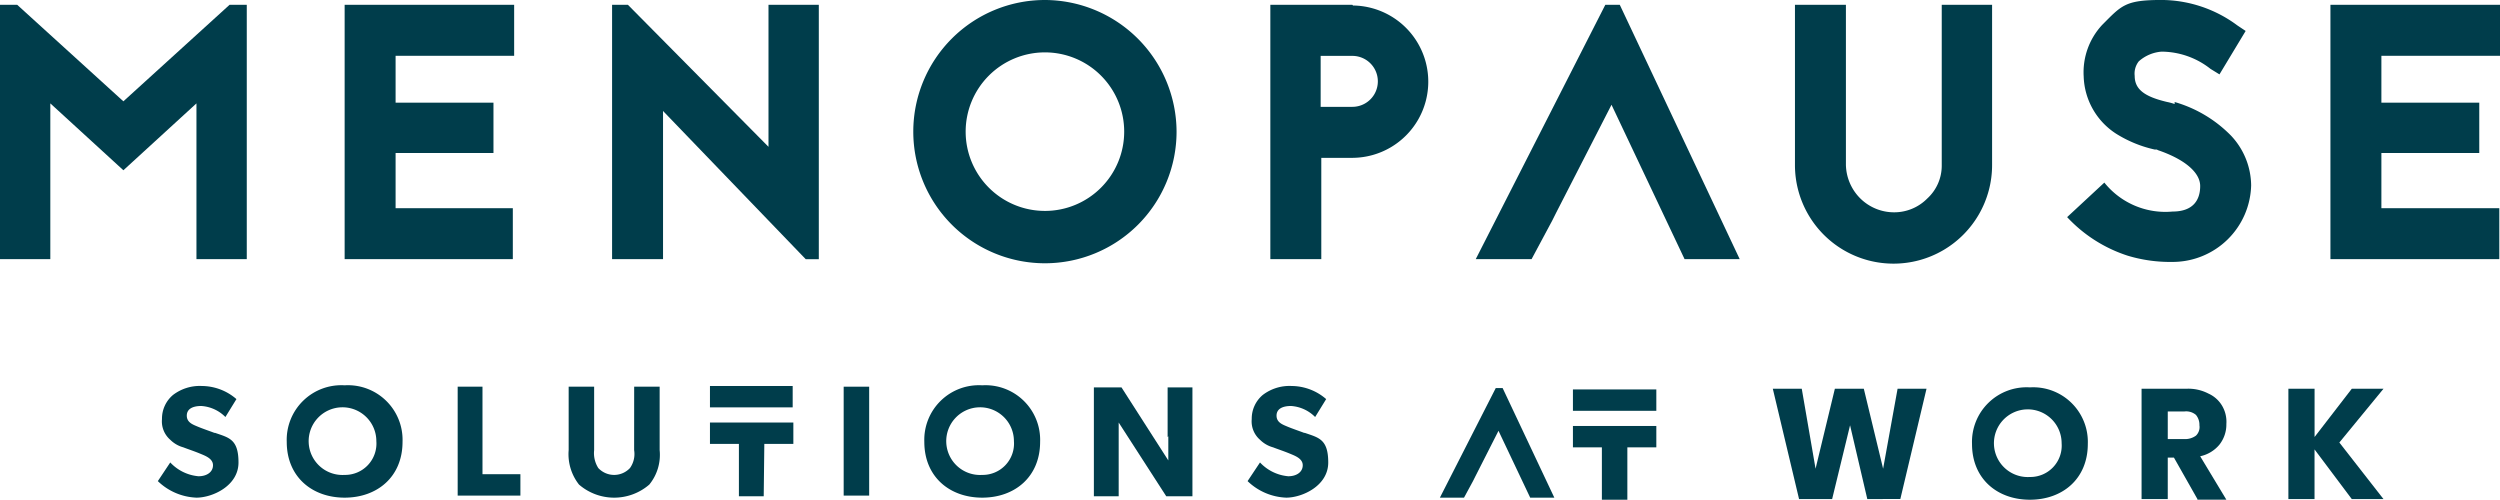 <?xml version="1.0" encoding="UTF-8"?> <svg xmlns="http://www.w3.org/2000/svg" width="235.5" height="47.074" viewBox="0 0 235.5 47.074"><g id="new-logo" transform="translate(-120.1 -105.2)"><g id="Layer_1" transform="translate(120.1 105.2)"><g id="Group_1" data-name="Group 1"><path id="Path_1" data-name="Path 1" d="M131.722,114.99l-10-9.09H120.1v23.959h4.74V115.185l6.883,6.3,6.883-6.3v14.674h4.74V105.9h-1.623Z" transform="translate(-120.1 -105.446)" fill="#003d4b"></path><path id="Path_2" data-name="Path 2" d="M170.1,129.859h15.843v-4.8H174.9V119.86h9.22v-4.74H174.9V110.7h11.168v-4.8H170.1Z" transform="translate(-137.635 -105.446)" fill="#003d4b"></path><path id="Path_3" data-name="Path 3" d="M213.7,115.9l13.44,13.96h1.234V105.9h-4.74v13.376L210.393,105.9H208.9v23.959h4.8Z" transform="translate(-151.242 -105.446)" fill="#003d4b"></path><path id="Path_4" data-name="Path 4" d="M265,105.2a12.4,12.4,0,1,0,12.4,12.4A12.442,12.442,0,0,0,265,105.2Zm0,19.868a7.467,7.467,0,1,1,7.467-7.467A7.468,7.468,0,0,1,265,125.069Z" transform="translate(-166.568 -105.2)" fill="#003d4b"></path><path id="Path_5" data-name="Path 5" d="M312.127,105.9H304.4v23.959h4.8v-9.545h2.987a7.175,7.175,0,0,0,0-14.349Zm0,9.61H309.14v-4.8h2.987a2.4,2.4,0,0,1,0,4.8Z" transform="translate(-184.734 -105.446)" fill="#003d4b"></path><path id="Path_6" data-name="Path 6" d="M399.135,105.9h-4.8v15.129h0a4.186,4.186,0,0,1-1.364,3.117,4.373,4.373,0,0,1-3.117,1.3,4.523,4.523,0,0,1-3.182-1.3,4.589,4.589,0,0,1-1.364-3.182V105.9h-4.8v15.129a9.285,9.285,0,0,0,18.57-.065h0V105.9Z" transform="translate(-211.423 -105.446)" fill="#003d4b"></path><path id="Path_7" data-name="Path 7" d="M430.129,115a5.271,5.271,0,0,0-.714-.195c-2.208-.519-3.052-1.234-3.052-2.467a1.863,1.863,0,0,1,.39-1.364,3.645,3.645,0,0,1,2.143-.909,7.5,7.5,0,0,1,4.61,1.623l.844.519,2.467-4.091-.779-.519a12.068,12.068,0,0,0-7.142-2.4c-3.441,0-3.766.519-5.584,2.337a6.554,6.554,0,0,0-1.753,4.87,6.657,6.657,0,0,0,3.052,5.389,11.545,11.545,0,0,0,3.636,1.493h.195l.13.065c2.467.844,3.961,2.078,3.961,3.376s-.649,2.4-2.6,2.4a7.362,7.362,0,0,1-6.428-2.727L420,125.653a13.449,13.449,0,0,0,5.714,3.636,13.831,13.831,0,0,0,4.22.584,7.4,7.4,0,0,0,7.4-7.207,6.924,6.924,0,0,0-1.883-4.675,12.137,12.137,0,0,0-5.324-3.182Z" transform="translate(-225.276 -105.2)" fill="#003d4b"></path><path id="Path_8" data-name="Path 8" d="M474.173,110.7v-4.8H458.2v23.959h15.908v-4.8H463V119.86h9.22v-4.74H463V110.7Z" transform="translate(-238.673 -105.446)" fill="#003d4b"></path><path id="Path_9" data-name="Path 9" d="M148.324,165.615c-.325-.13-1.1-.39-1.558-.584s-1.039-.39-1.039-1.039.584-.909,1.364-.909a3.512,3.512,0,0,1,2.273,1.039l1.039-1.688a5,5,0,0,0-3.247-1.234,4.143,4.143,0,0,0-2.727.844,2.913,2.913,0,0,0-1.039,2.273,2.289,2.289,0,0,0,.779,1.948,2.772,2.772,0,0,0,1.234.714c.325.13,1.1.39,1.558.584s1.234.454,1.234,1.1-.584,1.039-1.364,1.039a4.13,4.13,0,0,1-2.662-1.3L143,170.16a5.534,5.534,0,0,0,3.636,1.558c1.493,0,3.961-1.1,3.961-3.311s-.909-2.337-2.208-2.792Z" transform="translate(-128.131 -124.839)" fill="#003d4b"></path><path id="Path_10" data-name="Path 10" d="M167.154,161.1a5.146,5.146,0,0,0-5.454,5.324c0,3.311,2.4,5.259,5.454,5.259s5.454-1.948,5.454-5.259A5.146,5.146,0,0,0,167.154,161.1Zm0,8.441a3.188,3.188,0,1,1,2.987-3.182A2.953,2.953,0,0,1,167.154,169.541Z" transform="translate(-134.689 -124.804)" fill="#003d4b"></path><path id="Path_11" data-name="Path 11" d="M188.837,161.3H186.5v10.259h5.909v-2.013h-3.571Z" transform="translate(-143.387 -124.874)" fill="#003d4b"></path><path id="Path_12" data-name="Path 12" d="M208.768,167.274a2.276,2.276,0,0,1-.39,1.688,2.042,2.042,0,0,1-2.987,0,2.616,2.616,0,0,1-.39-1.688V161.3h-2.4v5.974a4.629,4.629,0,0,0,.974,3.246,5.061,5.061,0,0,0,6.623,0,4.428,4.428,0,0,0,.974-3.246V161.3h-2.4Z" transform="translate(-149.033 -124.874)" fill="#003d4b"></path><path id="Path_13" data-name="Path 13" d="M227.3,168.6h0v5.584h2.337l.065-5.584v.325h-2.4Z" transform="translate(-157.695 -127.435)" fill="#003d4b"></path><rect id="Rectangle_2" data-name="Rectangle 2" width="2.402" height="10.259" transform="translate(79.474 36.426)" fill="#003d4b"></rect><path id="Path_14" data-name="Path 14" d="M259.654,161.1a5.146,5.146,0,0,0-5.454,5.324c0,3.311,2.4,5.259,5.454,5.259s5.454-1.948,5.454-5.259A5.146,5.146,0,0,0,259.654,161.1Zm0,8.441a3.188,3.188,0,1,1,2.987-3.182A2.953,2.953,0,0,1,259.654,169.541Z" transform="translate(-167.129 -124.804)" fill="#003d4b"></path><path id="Path_15" data-name="Path 15" d="M285.812,166.01v2.273L281.4,161.4h-2.6v10.259h2.337v-6.948l4.48,6.947h2.467V161.4h-2.337v4.675Z" transform="translate(-175.757 -124.91)" fill="#003d4b"></path><path id="Path_16" data-name="Path 16" d="M306.424,165.615c-.325-.13-1.1-.39-1.558-.584s-1.039-.39-1.039-1.039.584-.909,1.363-.909a3.512,3.512,0,0,1,2.273,1.039l1.039-1.688a5,5,0,0,0-3.246-1.234,4.143,4.143,0,0,0-2.727.844,2.913,2.913,0,0,0-1.039,2.273,2.289,2.289,0,0,0,.779,1.948,2.772,2.772,0,0,0,1.234.714c.325.13,1.1.39,1.558.584s1.234.454,1.234,1.1-.584,1.039-1.364,1.039a4.13,4.13,0,0,1-2.662-1.3L301.1,170.16a5.534,5.534,0,0,0,3.636,1.558c1.493,0,3.961-1.1,3.961-3.311s-.909-2.337-2.208-2.792Z" transform="translate(-183.577 -124.839)" fill="#003d4b"></path><path id="Path_17" data-name="Path 17" d="M230.892,163.213V161.2H223.1v2.013h7.792Z" transform="translate(-156.222 -124.839)" fill="#003d4b"></path><rect id="Rectangle_3" data-name="Rectangle 3" width="7.856" height="2.013" transform="translate(66.878 39.802)" fill="#003d4b"></rect></g><path id="Path_18" data-name="Path 18" d="M341.407,126.223l.39-.779h0l5.194-10.129,6.883,14.544h5.194L347.77,105.9h-1.364L334.2,129.859h5.259Z" transform="translate(-195.186 -105.446)" fill="#003d4b"></path><path id="Path_19" data-name="Path 19" d="M352.5,169.1h0v5.584h2.4v-5.259h-2.4Z" transform="translate(-201.603 -127.61)" fill="#003d4b"></path><path id="Path_20" data-name="Path 20" d="M356.156,163.713V161.7H348.3v2.013h7.856Z" transform="translate(-200.13 -125.015)" fill="#003d4b"></path><rect id="Rectangle_4" data-name="Rectangle 4" width="7.856" height="2.013" transform="translate(148.17 40.127)" fill="#003d4b"></rect><path id="Path_21" data-name="Path 21" d="M332.117,170.266l.195-.39h0l2.208-4.35,2.987,6.3h2.273l-4.87-10.324h-.649L329,171.824h2.273Z" transform="translate(-193.362 -124.945)" fill="#003d4b"></path><path id="Path_22" data-name="Path 22" d="M411.654,161.4a5.146,5.146,0,0,0-5.454,5.324c0,3.311,2.4,5.259,5.454,5.259s5.454-1.948,5.454-5.259A5.146,5.146,0,0,0,411.654,161.4Zm0,8.441a3.188,3.188,0,1,1,2.987-3.182A2.953,2.953,0,0,1,411.654,169.841Z" transform="translate(-220.436 -124.909)" fill="#003d4b"></path><g id="Group_2" data-name="Group 2" transform="translate(166.999 36.62)"><path id="Path_23" data-name="Path 23" d="M391.779,161.6l-2.467,10.389H386.2l-1.623-6.947-1.688,6.947h-3.117L377.3,161.6h2.727l1.3,7.532,1.818-7.532h2.727l1.818,7.532,1.363-7.532h2.662Z" transform="translate(-377.3 -161.6)" fill="#003d4b"></path><path id="Path_24" data-name="Path 24" d="M436.059,171.989l-2.208-3.9h-.584v3.9H430.8V161.6h4.22a4.1,4.1,0,0,1,2.078.455,2.843,2.843,0,0,1,1.3,1.169,2.959,2.959,0,0,1,.39,1.688,3.064,3.064,0,0,1-.649,1.948,3.224,3.224,0,0,1-1.818,1.1l2.467,4.091h-2.727Zm-2.792-5.649h1.558a1.719,1.719,0,0,0,1.1-.325,1.117,1.117,0,0,0,.325-.974,1.462,1.462,0,0,0-.325-.974,1.413,1.413,0,0,0-1.1-.325h-1.558v2.6Z" transform="translate(-396.063 -161.6)" fill="#003d4b"></path><path id="Path_25" data-name="Path 25" d="M456.9,166.665l4.156,5.324h-2.987l-3.506-4.675v4.675H452.1V161.6h2.467v4.545l3.506-4.545h2.987Z" transform="translate(-403.533 -161.6)" fill="#003d4b"></path></g></g></g></svg> 